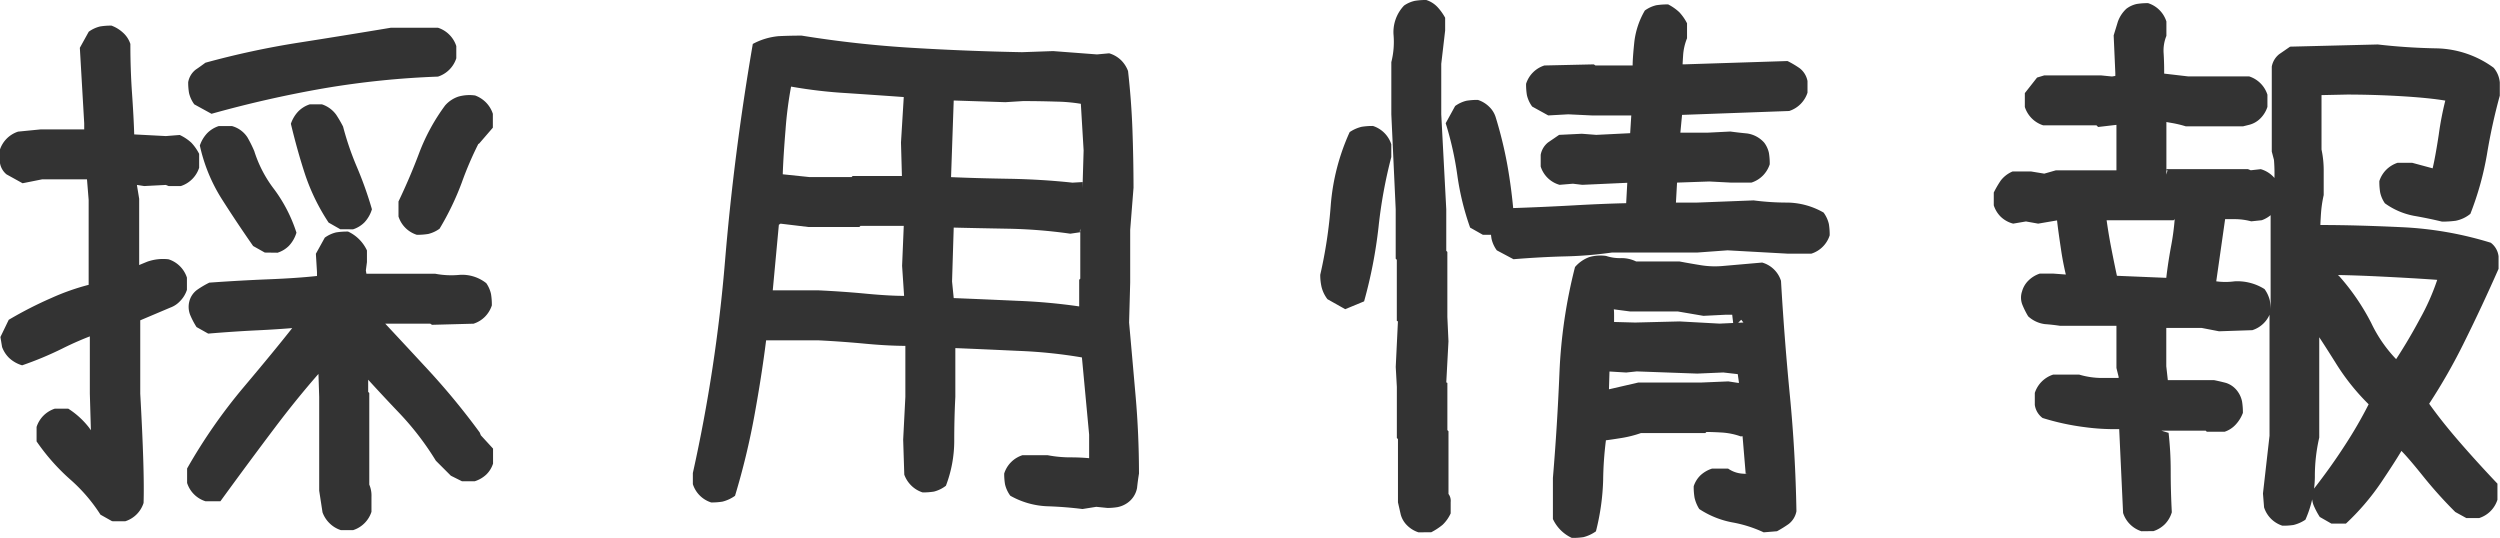 <svg xmlns="http://www.w3.org/2000/svg" width="114.35" height="24.603" viewBox="0 0 114.35 24.603">
  <g id="ttl" transform="translate(-2904.201 -1065.138)">
    <path id="パス_3817" data-name="パス 3817" d="M2909.33,1088.979l-.533-.3a7.521,7.521,0,0,0-1.4-1.625,9.534,9.534,0,0,1-1.523-1.727v-.66a1.312,1.312,0,0,1,.317-.52,1.328,1.328,0,0,1,.521-.318h.609a3.766,3.766,0,0,1,.94.851c.219.3.254.377.1.241v-.025l-.051-1.752V1080.4h.331a14.532,14.532,0,0,0-1.6.686,15.665,15.665,0,0,1-1.828.762,1.489,1.489,0,0,1-.6-.343,1.346,1.346,0,0,1-.317-.495l-.076-.457.38-.787a17.89,17.89,0,0,1,1.956-1,10.582,10.582,0,0,1,1.7-.6v-3.885l-.076-.939h-2.057l-.889.178-.736-.407a.852.852,0,0,1-.305-.571v-.546a1.3,1.3,0,0,1,.838-.838l1.016-.1h2.006v-.28l-.2-3.453.407-.736a1.46,1.46,0,0,1,.52-.241,3,3,0,0,1,.521-.038,1.6,1.6,0,0,1,.52.317,1.187,1.187,0,0,1,.343.521q0,1.168.076,2.259t.1,1.879l1.447.076.635-.05a2.083,2.083,0,0,1,.533.355,2.2,2.2,0,0,1,.355.508v.635a1.3,1.3,0,0,1-.837.838h-.559l-.127-.051-.99.051-.33-.051v.025l.1.61v3.173h-.33c.187-.084.415-.181.686-.292a2.156,2.156,0,0,1,.99-.114,1.3,1.3,0,0,1,.838.838v.559a1.307,1.307,0,0,1-.318.52,1.138,1.138,0,0,1-.444.292l-1.5.635.127-.127v3.428q.2,3.579.152,5a1.291,1.291,0,0,1-.838.837Zm10.461.407a1.305,1.305,0,0,1-.52-.318,1.332,1.332,0,0,1-.318-.495l-.152-.99v-4.291l-.051-1.574h.482q-1.243,1.371-2.45,2.97t-2.5,3.377h-.685a1.29,1.29,0,0,1-.838-.837v-.661a24.784,24.784,0,0,1,2.577-3.707q1.434-1.7,2.272-2.767h.559q-1.066.1-2.158.152t-2.285.152l-.534-.3a3.634,3.634,0,0,1-.292-.559,1,1,0,0,1-.038-.609.942.942,0,0,1,.356-.533,4.27,4.27,0,0,1,.558-.33q1.4-.1,2.717-.153t2.209-.152v-.178l-.051-.838.407-.736a1.456,1.456,0,0,1,.52-.241,3.171,3.171,0,0,1,.546-.038,1.777,1.777,0,0,1,.863.863v.533l-.05.381.025.152h3.148a3.892,3.892,0,0,0,1.118.051,1.779,1.779,0,0,1,1.218.381,1.4,1.4,0,0,1,.216.495,2.983,2.983,0,0,1,.038.521,1.312,1.312,0,0,1-.317.52,1.283,1.283,0,0,1-.521.317l-1.9.051-.076-.051h-2.488v-.457q1.117,1.194,2.374,2.552a32.773,32.773,0,0,1,2.374,2.882l.05.127.559.609v.686a1.209,1.209,0,0,1-.317.508,1.384,1.384,0,0,1-.521.3h-.584l-.508-.254-.685-.685a13.075,13.075,0,0,0-1.7-2.209q-.991-1.039-1.879-2.031l.482.152v.939l.051.051v4.19a1.27,1.27,0,0,1,.1.558v.686a1.3,1.3,0,0,1-.838.838Zm-5.916-19.043-.787-.432a1.435,1.435,0,0,1-.241-.52,2.828,2.828,0,0,1-.038-.495.932.932,0,0,1,.342-.572c.162-.109.309-.216.445-.317a38.844,38.844,0,0,1,4.24-.914q2.108-.33,4.24-.686h2.158a1.3,1.3,0,0,1,.838.838v.559a1.3,1.3,0,0,1-.838.838,39.711,39.711,0,0,0-5.2.533A52.305,52.305,0,0,0,2913.875,1070.343Zm2.438,6.347-.534-.3q-.762-1.092-1.447-2.171a7.6,7.6,0,0,1-.99-2.425,1.523,1.523,0,0,1,.343-.571,1.314,1.314,0,0,1,.52-.318h.609a1.238,1.238,0,0,1,.7.508,5.68,5.68,0,0,1,.317.635,5.645,5.645,0,0,0,.914,1.752,6.826,6.826,0,0,1,1.016,1.98,1.5,1.5,0,0,1-.343.6,1.285,1.285,0,0,1-.521.317Zm3.453-1.066-.534-.305a9.372,9.372,0,0,1-1.066-2.171q-.356-1.077-.66-2.348a1.515,1.515,0,0,1,.343-.571,1.3,1.3,0,0,1,.52-.318h.559a1.315,1.315,0,0,1,.647.47,5.743,5.743,0,0,1,.318.546,13.186,13.186,0,0,0,.634,1.853,17.147,17.147,0,0,1,.686,1.93,1.506,1.506,0,0,1-.343.6,1.294,1.294,0,0,1-.52.317Zm3.5.254a1.29,1.29,0,0,1-.838-.838v-.686q.533-1.116.952-2.234a9.037,9.037,0,0,1,1.18-2.158,1.392,1.392,0,0,1,.61-.406,1.858,1.858,0,0,1,.762-.051,1.355,1.355,0,0,1,.495.317,1.323,1.323,0,0,1,.317.521v.635l-.635.736h-.025a15.629,15.629,0,0,0-.762,1.777,12.652,12.652,0,0,1-1.015,2.108,1.478,1.478,0,0,1-.521.241A3.083,3.083,0,0,1,2923.27,1075.878Z" fill="#333"/>
    <path id="パス_3818" data-name="パス 3818" d="M2953.713,1088.421q-.787-.1-1.625-.127a3.722,3.722,0,0,1-1.676-.482,1.442,1.442,0,0,1-.241-.521,2.925,2.925,0,0,1-.038-.495,1.289,1.289,0,0,1,.838-.838h1.142a5.606,5.606,0,0,0,1.054.1,9.117,9.117,0,0,1,.978.05l-.127.026v-1.117l-.33-3.53a22.385,22.385,0,0,0-2.908-.3q-1.638-.077-2.882-.127v2.234q-.051.99-.05,2.019a5.776,5.776,0,0,1-.381,2.043,1.5,1.5,0,0,1-.546.267,3.083,3.083,0,0,1-.521.038,1.306,1.306,0,0,1-.52-.317,1.335,1.335,0,0,1-.317-.495l-.051-1.6.1-1.955v-2.514l.051.178q-.839,0-1.9-.1t-2.108-.152h-2.412q-.2,1.6-.533,3.428a33.32,33.32,0,0,1-.889,3.682,1.713,1.713,0,0,1-.571.266,2.977,2.977,0,0,1-.52.038,1.29,1.29,0,0,1-.838-.838v-.507a71.965,71.965,0,0,0,1.472-9.7q.406-4.9,1.27-9.927a3.052,3.052,0,0,1,1.181-.356c.346-.017.7-.025,1.053-.025a50.481,50.481,0,0,0,5.04.558q2.528.153,5.04.2l1.422-.05,2.006.152.559-.051a1.318,1.318,0,0,1,.546.318,1.344,1.344,0,0,1,.317.495q.152,1.346.2,2.666t.051,2.666l-.153,1.929v2.413l-.05,1.828q.152,1.7.3,3.389t.153,3.517q-.051.3-.089.66a1.069,1.069,0,0,1-.444.686,1.184,1.184,0,0,1-.445.19,2.743,2.743,0,0,1-.47.038l-.507-.051Zm-8.15-9.75v.127l-.1-1.5.076-1.828h-1.98l-.051.05h-2.336l-1.27-.152-.076.051-.279,3h2.107q1.092.051,2.159.152T2945.563,1078.671Zm-.1-5.484v.3l-.051-1.828.127-2.082q-1.067-.077-2.577-.178a21.8,21.8,0,0,1-2.577-.3,17.868,17.868,0,0,0-.254,1.98q-.1,1.219-.127,2.031l1.219.127h1.929l.051-.05Zm8.252.279v.279l.051-1.726-.127-2.133a7.617,7.617,0,0,0-1.13-.1q-.749-.024-1.511-.025l-.812.051-2.362-.077-.127,3.657-.025-.153q1.143.051,2.653.076t2.933.178Zm-.152,5.687v-1.218l.05-.051V1075.6l-.025.127h.254l-.686.1a23.153,23.153,0,0,0-2.856-.228q-1.434-.025-2.476-.051l-.076,2.463.076.761q1.32.053,2.958.127A26.685,26.685,0,0,1,2953.561,1079.153Z" fill="#333"/>
    <path id="パス_3819" data-name="パス 3819" d="M2965.731,1079.28l-.812-.457a1.524,1.524,0,0,1-.267-.546,2.473,2.473,0,0,1-.063-.571,21.143,21.143,0,0,0,.482-3.2,9.957,9.957,0,0,1,.864-3.326,1.7,1.7,0,0,1,.545-.242,3.1,3.1,0,0,1,.521-.038,1.3,1.3,0,0,1,.838.838v.584a21.759,21.759,0,0,0-.584,3.2,21.484,21.484,0,0,1-.66,3.4Zm3.352,10.207a1.3,1.3,0,0,1-.52-.317,1.1,1.1,0,0,1-.292-.495l-.127-.559v-2.894l-.051-.051v-2.336l-.051-.914.1-2.082-.051-.026v-2.792l-.051-.051v-2.26l-.2-4.342v-2.387a3.774,3.774,0,0,0,.1-1.269,1.761,1.761,0,0,1,.483-1.32,1.4,1.4,0,0,1,.495-.216,2.984,2.984,0,0,1,.52-.038,1.213,1.213,0,0,1,.508.317,2.445,2.445,0,0,1,.356.495v.584l-.178,1.524v2.31l.229,4.342v1.9l.05.051v2.971l.051,1.117-.1,1.879.05.025v2.158l.051.051v2.869a.524.524,0,0,1,.1.369v.52a1.7,1.7,0,0,1-.368.521,2.9,2.9,0,0,1-.521.342Zm2.945-13.609-.584-.33a12.215,12.215,0,0,1-.584-2.387,14.829,14.829,0,0,0-.533-2.387l.432-.787a1.474,1.474,0,0,1,.52-.241,3.094,3.094,0,0,1,.521-.038,1.316,1.316,0,0,1,.52.317,1.119,1.119,0,0,1,.292.47,18.868,18.868,0,0,1,.534,2.184q.2,1.117.3,2.336a1.258,1.258,0,0,1-.838.863Zm1.4,1.117-.762-.406a1.427,1.427,0,0,1-.241-.521,2.786,2.786,0,0,1-.038-.495.965.965,0,0,1,.355-.584,4.5,4.5,0,0,1,.559-.33q1.5-.05,2.869-.127t2.412-.1l.051-.94h.152l-2.209.1-.431-.051-.61.051a1.265,1.265,0,0,1-.863-.838v-.533a.933.933,0,0,1,.343-.572q.242-.164.5-.342l1.041-.051.66.051,1.549-.077.051-.812H2977l-1.067-.051-.914.051-.736-.406a1.426,1.426,0,0,1-.241-.521,2.961,2.961,0,0,1-.038-.52,1.289,1.289,0,0,1,.838-.838l2.259-.051.077.051h1.7c0-.22.025-.575.076-1.067a3.69,3.69,0,0,1,.482-1.447,1.463,1.463,0,0,1,.521-.241,3.267,3.267,0,0,1,.546-.038,2.236,2.236,0,0,1,.508.355,2.207,2.207,0,0,1,.355.508v.686a2.5,2.5,0,0,0-.178.761c-.016.254-.025.4-.025.432h.051l4.748-.152a4.381,4.381,0,0,1,.558.33.968.968,0,0,1,.356.584v.533a1.3,1.3,0,0,1-.838.838l-4.9.178-.077.812h1.27l1.016-.051q.379.051.774.089a1.291,1.291,0,0,1,.774.419,1.2,1.2,0,0,1,.216.47,2.968,2.968,0,0,1,.038.52,1.315,1.315,0,0,1-.317.521,1.294,1.294,0,0,1-.521.317h-.939l-.99-.051-1.473.051-.051.914h.965l2.59-.1a11.755,11.755,0,0,0,1.561.1,3.412,3.412,0,0,1,1.638.457,1.433,1.433,0,0,1,.241.521,2.968,2.968,0,0,1,.038.52,1.29,1.29,0,0,1-.837.838h-1.092l-2.742-.152-1.372.1h-3.91a18.078,18.078,0,0,1-2.183.178Q2974.644,1076.895,2973.425,1076.995Zm2.666,12.746a1.775,1.775,0,0,1-.863-.863V1087q.2-2.387.3-4.824a23.428,23.428,0,0,1,.711-4.824,1.566,1.566,0,0,1,.66-.457,1.86,1.86,0,0,1,.762-.051,1.97,1.97,0,0,0,.673.1,1.531,1.531,0,0,1,.7.153h1.981q.532.1,1.015.177a4.033,4.033,0,0,0,1.016.026l1.752-.153a1.265,1.265,0,0,1,.863.838q.153,2.641.406,5.244t.3,5.293a.96.96,0,0,1-.355.584,5.5,5.5,0,0,1-.534.331l-.609.05a5.792,5.792,0,0,0-1.447-.457,4.134,4.134,0,0,1-1.5-.609,1.662,1.662,0,0,1-.216-.521,2.963,2.963,0,0,1-.038-.52,1.215,1.215,0,0,1,.317-.508,1.418,1.418,0,0,1,.521-.3h.736a1.312,1.312,0,0,0,.635.229c.219.017.288.017.2,0v.381l-.178-2.133h.305l-.381.051a3.164,3.164,0,0,0-.863-.178q-.432-.025-.711-.025l-.051.05h-2.945a5.159,5.159,0,0,1-.914.229c-.322.051-.55.085-.686.1a16.09,16.09,0,0,0-.127,1.829,10.659,10.659,0,0,1-.33,2.336,1.722,1.722,0,0,1-.571.266A3.172,3.172,0,0,1,2976.091,1089.741Zm7.642-7.084v-.051l-.05-.355-.661-.076-1.193.051-2.767-.1-.483.051-.838-.051.076-.051-.025.864h.025l1.321-.305h2.894l1.219-.051Zm-.254-2.539v-.152l-.05-.432h-.3l-1.016.051-1.168-.2h-2.183l-.762-.1c.017-.033.026.06.026.28v.3l.964.026,2.032-.051,1.828.1,1.092-.05-.1-.127Z" fill="#333"/>
    <path id="パス_3820" data-name="パス 3820" d="M3002.148,1089.437a1.308,1.308,0,0,1-.52-.318,1.281,1.281,0,0,1-.317-.52l-.178-3.834a10.1,10.1,0,0,1-1.574-.089,11.124,11.124,0,0,1-1.93-.419.9.9,0,0,1-.356-.6v-.546a1.3,1.3,0,0,1,.838-.838h1.194a3.668,3.668,0,0,0,1.066.153h.736v-.051l-.1-.406v-1.93h-2.59c-.221-.033-.449-.059-.686-.076a1.394,1.394,0,0,1-.761-.356,3.8,3.8,0,0,1-.267-.533.882.882,0,0,1-.013-.609,1.1,1.1,0,0,1,.292-.495,1.328,1.328,0,0,1,.521-.318h.609l.686.051v.406a13.071,13.071,0,0,1-.33-1.587c-.085-.566-.145-1-.178-1.307h.025l-.888.152-.559-.1-.584.1a1.277,1.277,0,0,1-.571-.317,1.29,1.29,0,0,1-.317-.521v-.584a4.631,4.631,0,0,1,.317-.546,1.326,1.326,0,0,1,.546-.419h.838l.609.1.533-.152h2.793l-.025.1v-2.209h.254l-1.092.127-.076-.076h-2.438a1.292,1.292,0,0,1-.52-.317,1.306,1.306,0,0,1-.318-.521v-.635l.559-.711.33-.1h2.59l.508.051.152-.026v-.127l-.076-1.726c.067-.22.131-.427.19-.622a1.482,1.482,0,0,1,.394-.6,1.22,1.22,0,0,1,.47-.216,3.071,3.071,0,0,1,.52-.038,1.288,1.288,0,0,1,.838.838v.66a1.772,1.772,0,0,0-.127.787q.025.408.025.838v.1l1.092.127h2.793a1.291,1.291,0,0,1,.838.837v.559a1.326,1.326,0,0,1-.317.521,1.114,1.114,0,0,1-.495.292l-.305.076h-2.615a5.082,5.082,0,0,0-.635-.153c-.2-.033-.288-.05-.254-.05v2.412l.051-.2h-.076l.05-.051h3.707l.127.051.457-.051a1.309,1.309,0,0,1,.546.317,1.333,1.333,0,0,1,.318.521v.66a1.315,1.315,0,0,1-.318.52,1.335,1.335,0,0,1-.5.318l-.482.051a2.936,2.936,0,0,0-.762-.1h-.432l-.406,2.844a3.106,3.106,0,0,0,.838,0,2.33,2.33,0,0,1,1.371.355,1.452,1.452,0,0,1,.241.521,2.971,2.971,0,0,1,.038.52,1.29,1.29,0,0,1-.837.838l-1.524.051-.787-.152h-1.625v1.752l.076.685-.152-.051h2.26c.169.034.35.076.546.127a1.052,1.052,0,0,1,.545.406,1.189,1.189,0,0,1,.191.445,3.094,3.094,0,0,1,.038.52,1.6,1.6,0,0,1-.317.521,1.2,1.2,0,0,1-.521.343h-.812l-.051-.051h-2.031l.33.1v-.025a15.391,15.391,0,0,1,.1,1.777q0,.915.051,1.879a1.3,1.3,0,0,1-.317.546,1.325,1.325,0,0,1-.521.318Zm1.118-11.4c.05-.49.127-1.015.228-1.574a11.471,11.471,0,0,0,.178-1.3l-.051.051h-3.1v-.28q.1.789.254,1.575t.254,1.244l2.412.1Zm5.332,11.147a1.317,1.317,0,0,1-.521-.318,1.293,1.293,0,0,1-.317-.52l-.051-.635.3-2.641v-5.611l.05-.051v-4.469q.1-.633.153-1.269a7.523,7.523,0,0,0,0-1.219l-.1-.381v-3.884a.937.937,0,0,1,.343-.572q.24-.164.495-.342l4.012-.1q1.32.153,2.7.178a4.574,4.574,0,0,1,2.6.888,1.2,1.2,0,0,1,.28.673v.6a26.123,26.123,0,0,0-.584,2.666,13.844,13.844,0,0,1-.762,2.742,1.521,1.521,0,0,1-.673.317,4.709,4.709,0,0,1-.622.039q-.636-.153-1.295-.267a3.321,3.321,0,0,1-1.32-.571,1.4,1.4,0,0,1-.216-.495,3.081,3.081,0,0,1-.038-.521,1.3,1.3,0,0,1,.317-.52,1.328,1.328,0,0,1,.521-.318h.66l.94.254q.126-.533.279-1.536a14.358,14.358,0,0,1,.3-1.562q-.762-.126-1.994-.2t-2.5-.076l-1.168.025v2.489a4.532,4.532,0,0,1,.1.99v1.092a5.609,5.609,0,0,0-.127.888c-.018.289-.025.45-.025.483q1.625,0,3.732.1a16.3,16.3,0,0,1,4.063.711.91.91,0,0,1,.355.622v.572q-.762,1.727-1.549,3.313a26.669,26.669,0,0,1-1.625,2.857q.558.787,1.359,1.714t1.764,1.942v.736a1.289,1.289,0,0,1-.838.838h-.584l-.507-.279a19.752,19.752,0,0,1-1.473-1.638q-.662-.825-.99-1.155-.3.508-.94,1.46a11.05,11.05,0,0,1-1.6,1.866h-.661l-.533-.305a3.478,3.478,0,0,1-.292-.558,1.091,1.091,0,0,1-.012-.686q.812-1.039,1.459-2.044a19.738,19.738,0,0,0,1.08-1.866,10.2,10.2,0,0,1-1.524-1.917q-.711-1.129-.863-1.333l.127-.711v5.485a7.814,7.814,0,0,0-.2,1.8,5,5,0,0,1-.432,1.955,1.692,1.692,0,0,1-.546.242A3.08,3.08,0,0,1,3008.6,1089.183Zm5-7.313a24.469,24.469,0,0,0,1.282-2.133,10.429,10.429,0,0,0,.8-1.8q-1.066-.077-2.616-.153t-2.716-.076v-.685a2.249,2.249,0,0,1,.33.266q.3.267.533.495a10.308,10.308,0,0,1,1.447,2.12,6.269,6.269,0,0,0,1.194,1.714Z" fill="#333"/>
  </g>
</svg>

